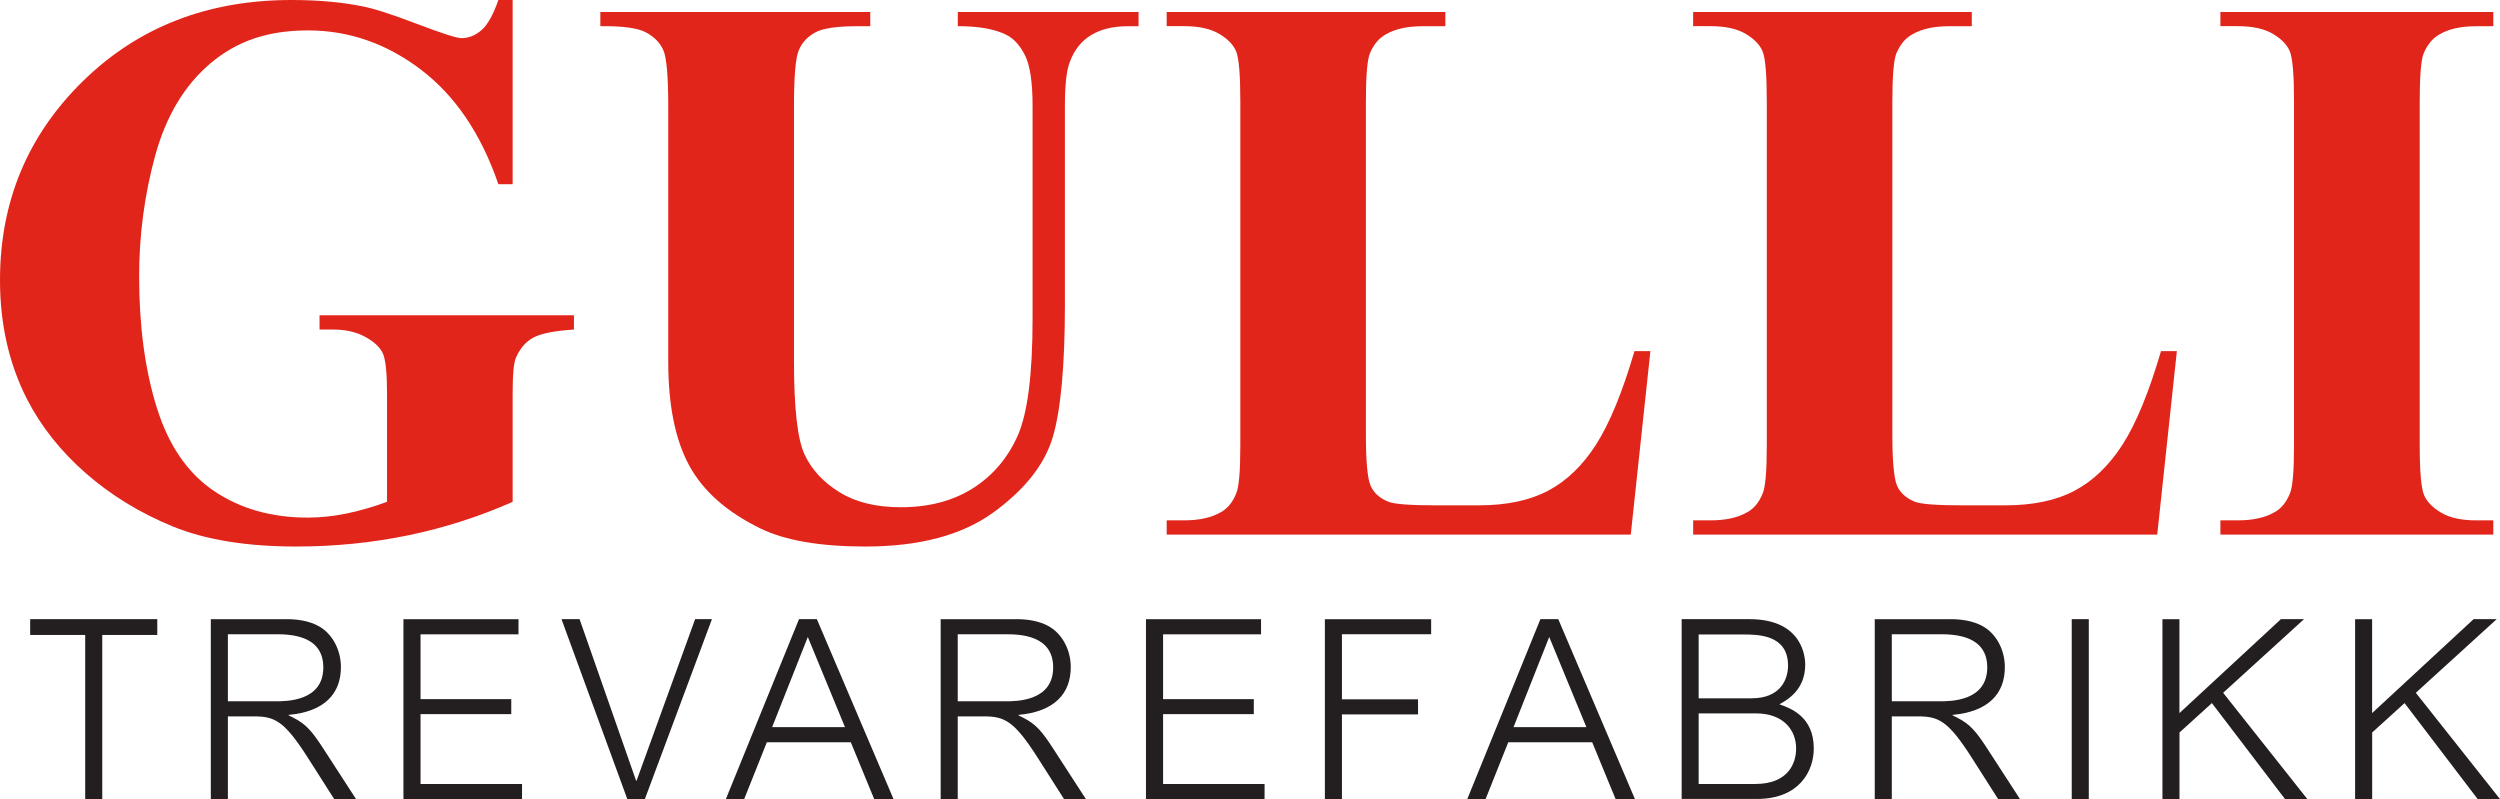 <?xml version="1.0" encoding="UTF-8"?><svg id="Layer_2" xmlns="http://www.w3.org/2000/svg" viewBox="0 0 417.55 133.45"><defs><style>.cls-1{fill:#e1251b;}.cls-2{fill:#231f20;}</style></defs><g id="Layer_1-2"><g><path class="cls-2" d="M26.27,103.41v2.64h-9.19v27.4h-2.85v-27.4H5.04v-2.64H26.27Z"/><path class="cls-2" d="M47.88,103.41c2.48,0,4.62,.54,6.08,1.64,1.89,1.43,2.98,3.86,2.98,6.38,0,4.41-2.73,7.43-8.73,7.97v.08c2.27,1.09,3.36,1.8,5.54,5.16l5.71,8.81h-3.65l-4.41-6.92c-3.94-6.17-5.54-6.88-8.98-6.88h-4.36v13.81h-2.85v-30.04h12.67Zm-9.82,2.52v11.2h7.93c1.8,0,8.01,.04,8.01-5.66,0-5.29-5.33-5.54-7.89-5.54h-8.06Z"/><path class="cls-2" d="M85.39,116.75v2.52h-15.15v11.67h16.95v2.52h-19.81v-30.04h19.22v2.52h-16.36v10.83h15.15Z"/><path class="cls-2" d="M96.8,103.41l9.44,26.98h.08l9.78-26.98h2.81l-11.2,30.04h-2.94l-10.99-30.04h3.02Z"/><path class="cls-2" d="M128.08,123.97l-3.78,9.48h-3.06l12.21-30.04h2.98l12.8,30.04h-3.23l-3.9-9.48h-14.01Zm13.05-2.52l-6.21-15.06-5.96,15.06h12.17Z"/><path class="cls-2" d="M169.78,103.41c2.48,0,4.62,.54,6.08,1.64,1.89,1.43,2.98,3.86,2.98,6.38,0,4.41-2.73,7.43-8.73,7.97v.08c2.27,1.09,3.36,1.8,5.54,5.16l5.71,8.81h-3.65l-4.41-6.92c-3.94-6.17-5.54-6.88-8.98-6.88h-4.36v13.81h-2.85v-30.04h12.67Zm-9.82,2.52v11.2h7.93c1.8,0,8.01,.04,8.01-5.66,0-5.29-5.33-5.54-7.89-5.54h-8.06Z"/><path class="cls-2" d="M209.41,116.75v2.52h-15.15v11.67h16.95v2.52h-19.81v-30.04h19.22v2.52h-16.36v10.83h15.15Z"/><path class="cls-2" d="M239.03,103.41v2.52h-14.9v10.87h12.71v2.52h-12.71v14.14h-2.85v-30.04h17.75Z"/><path class="cls-2" d="M251.91,123.97l-3.78,9.48h-3.06l12.21-30.04h2.98l12.8,30.04h-3.23l-3.9-9.48h-14.01Zm13.05-2.52l-6.21-15.06-5.96,15.06h12.17Z"/><path class="cls-2" d="M280.86,103.41h11.33c9.19,0,9.32,6.8,9.32,7.59,0,4.24-3.02,5.92-4.32,6.63,1.76,.63,5.75,1.97,5.75,7.38,0,3.78-2.43,8.43-9.48,8.43h-12.59v-30.04Zm2.85,13.22h8.85c4.87,0,6.08-3.23,6.08-5.46,0-5.16-4.95-5.2-7.55-5.2h-7.38v10.66Zm0,2.52v11.79h9.44c5.5,0,6.84-3.44,6.84-5.92,0-3.1-2.14-5.87-6.71-5.87h-9.57Z"/><path class="cls-2" d="M325.79,103.41c2.48,0,4.62,.54,6.08,1.64,1.89,1.43,2.98,3.86,2.98,6.38,0,4.41-2.73,7.43-8.73,7.97v.08c2.27,1.09,3.36,1.8,5.54,5.16l5.71,8.81h-3.65l-4.41-6.92c-3.94-6.17-5.54-6.88-8.98-6.88h-4.36v13.81h-2.85v-30.04h12.67Zm-9.82,2.52v11.2h7.93c1.8,0,8.01,.04,8.01-5.66,0-5.29-5.33-5.54-7.89-5.54h-8.06Z"/><path class="cls-2" d="M348.87,103.41v30.04h-2.85v-30.04h2.85Z"/><path class="cls-2" d="M364.01,103.41v15.69l16.95-15.69h3.86l-13.51,12.3,14.06,17.75h-3.73l-12.21-16.03-5.41,4.91v11.12h-2.85v-30.04h2.85Z"/><path class="cls-2" d="M396.19,103.41v15.69l16.95-15.69h3.86l-13.51,12.3,14.06,17.75h-3.73l-12.21-16.03-5.41,4.91v11.12h-2.85v-30.04h2.85Z"/><g><path class="cls-1" d="M85.62,0V30.77h-2.38c-2.88-8.39-7.19-14.77-12.94-19.14-5.75-4.37-12.04-6.55-18.86-6.55s-11.95,1.83-16.29,5.5c-4.33,3.67-7.4,8.78-9.21,15.34-1.8,6.56-2.7,13.29-2.7,20.2,0,8.36,.98,15.69,2.96,22,1.97,6.3,5.15,10.93,9.55,13.89,4.39,2.96,9.61,4.44,15.65,4.44,2.1,0,4.25-.22,6.46-.68,2.21-.45,4.47-1.1,6.78-1.96v-18.15c0-3.43-.24-5.65-.71-6.66-.47-1.01-1.45-1.92-2.93-2.74-1.48-.81-3.27-1.22-5.38-1.22h-2.25v-2.38h42.49v2.38c-3.22,.21-5.46,.65-6.73,1.32-1.27,.67-2.24,1.77-2.93,3.32-.39,.82-.58,2.81-.58,5.99v18.15c-5.58,2.47-11.38,4.33-17.41,5.58-6.03,1.25-12.29,1.88-18.77,1.88-8.28,0-15.16-1.13-20.63-3.37-5.47-2.25-10.3-5.21-14.48-8.87-4.18-3.66-7.46-7.79-9.82-12.37C1.5,60.75,0,54.13,0,46.8,0,33.69,4.61,22.61,13.84,13.56,23.07,4.52,34.68,0,48.67,0c4.33,0,8.24,.34,11.72,1.03,1.89,.34,4.95,1.32,9.17,2.93,4.23,1.61,6.73,2.41,7.5,2.41,1.2,0,2.32-.44,3.35-1.33,1.03-.89,1.97-2.57,2.83-5.04h2.38Z"/><path class="cls-1" d="M100.29,2h45.06v2.38h-2.25c-3.39,0-5.72,.35-6.98,1.06-1.27,.71-2.17,1.68-2.7,2.93-.54,1.25-.81,4.36-.81,9.33V60.41c0,7.8,.59,12.97,1.77,15.5,1.18,2.53,3.12,4.63,5.83,6.3,2.7,1.67,6.12,2.51,10.23,2.51,4.72,0,8.74-1.06,12.07-3.18,3.33-2.12,5.81-5.05,7.47-8.78,1.65-3.73,2.48-10.23,2.48-19.49V17.7c0-3.9-.41-6.7-1.22-8.37-.82-1.67-1.85-2.83-3.09-3.48-1.93-.99-4.66-1.48-8.18-1.48V2h30.19v2.38h-1.8c-2.45,0-4.49,.49-6.12,1.48-1.63,.99-2.81,2.47-3.54,4.44-.56,1.37-.84,3.84-.84,7.4V50.83c0,10.25-.68,17.65-2.03,22.19-1.35,4.55-4.65,8.73-9.88,12.54-5.24,3.82-12.38,5.72-21.44,5.72-7.55,0-13.39-1.01-17.51-3.02-5.62-2.74-9.59-6.26-11.91-10.55-2.32-4.29-3.48-10.05-3.48-17.3V17.7c0-5.02-.28-8.14-.84-9.37-.56-1.22-1.52-2.2-2.9-2.93-1.37-.73-3.91-1.07-7.6-1.03V2Z"/><path class="cls-1" d="M275.65,58.65l-3.28,30.64h-77.51v-2.38h2.9c2.53,0,4.57-.45,6.12-1.35,1.11-.6,1.97-1.63,2.57-3.09,.47-1.03,.71-3.73,.71-8.11V16.93c0-4.46-.24-7.25-.71-8.37-.47-1.11-1.43-2.09-2.86-2.93-1.44-.84-3.38-1.26-5.83-1.26h-2.9V2h46.54v2.38h-3.8c-2.53,0-4.57,.45-6.12,1.35-1.12,.6-2,1.63-2.64,3.09-.47,1.03-.71,3.73-.71,8.11v55.62c0,4.46,.26,7.31,.77,8.53,.51,1.22,1.52,2.13,3.03,2.74,1.07,.39,3.67,.58,7.79,.58h7.27c4.64,0,8.5-.81,11.59-2.45,3.09-1.63,5.76-4.21,8.01-7.73,2.25-3.52,4.39-8.71,6.4-15.58h2.64Z"/><path class="cls-1" d="M363.58,58.65l-3.28,30.64h-77.51v-2.38h2.9c2.53,0,4.57-.45,6.12-1.35,1.12-.6,1.97-1.63,2.57-3.09,.47-1.03,.71-3.73,.71-8.11V16.93c0-4.46-.24-7.25-.71-8.37-.47-1.11-1.43-2.09-2.86-2.93-1.44-.84-3.38-1.26-5.83-1.26h-2.9V2h46.54v2.38h-3.8c-2.53,0-4.57,.45-6.12,1.35-1.12,.6-2,1.63-2.64,3.09-.47,1.03-.71,3.73-.71,8.11v55.62c0,4.46,.26,7.31,.77,8.53,.51,1.22,1.52,2.13,3.03,2.74,1.07,.39,3.67,.58,7.79,.58h7.27c4.64,0,8.5-.81,11.59-2.45,3.09-1.63,5.76-4.21,8.02-7.73,2.25-3.52,4.39-8.71,6.4-15.58h2.64Z"/><path class="cls-1" d="M416.43,86.91v2.38h-45.58v-2.38h2.9c2.53,0,4.57-.45,6.12-1.35,1.12-.6,1.97-1.63,2.57-3.09,.47-1.03,.71-3.73,.71-8.11V16.93c0-4.46-.24-7.25-.71-8.37-.47-1.11-1.43-2.09-2.86-2.93-1.44-.84-3.38-1.26-5.83-1.26h-2.9V2h45.58v2.38h-2.88c-2.52,0-4.55,.45-6.08,1.35-1.11,.6-1.99,1.63-2.63,3.09-.47,1.03-.7,3.73-.7,8.11v57.42c0,4.46,.25,7.25,.74,8.37,.49,1.12,1.45,2.09,2.88,2.93,1.43,.84,3.36,1.26,5.79,1.26h2.88Z"/></g></g></g></svg>